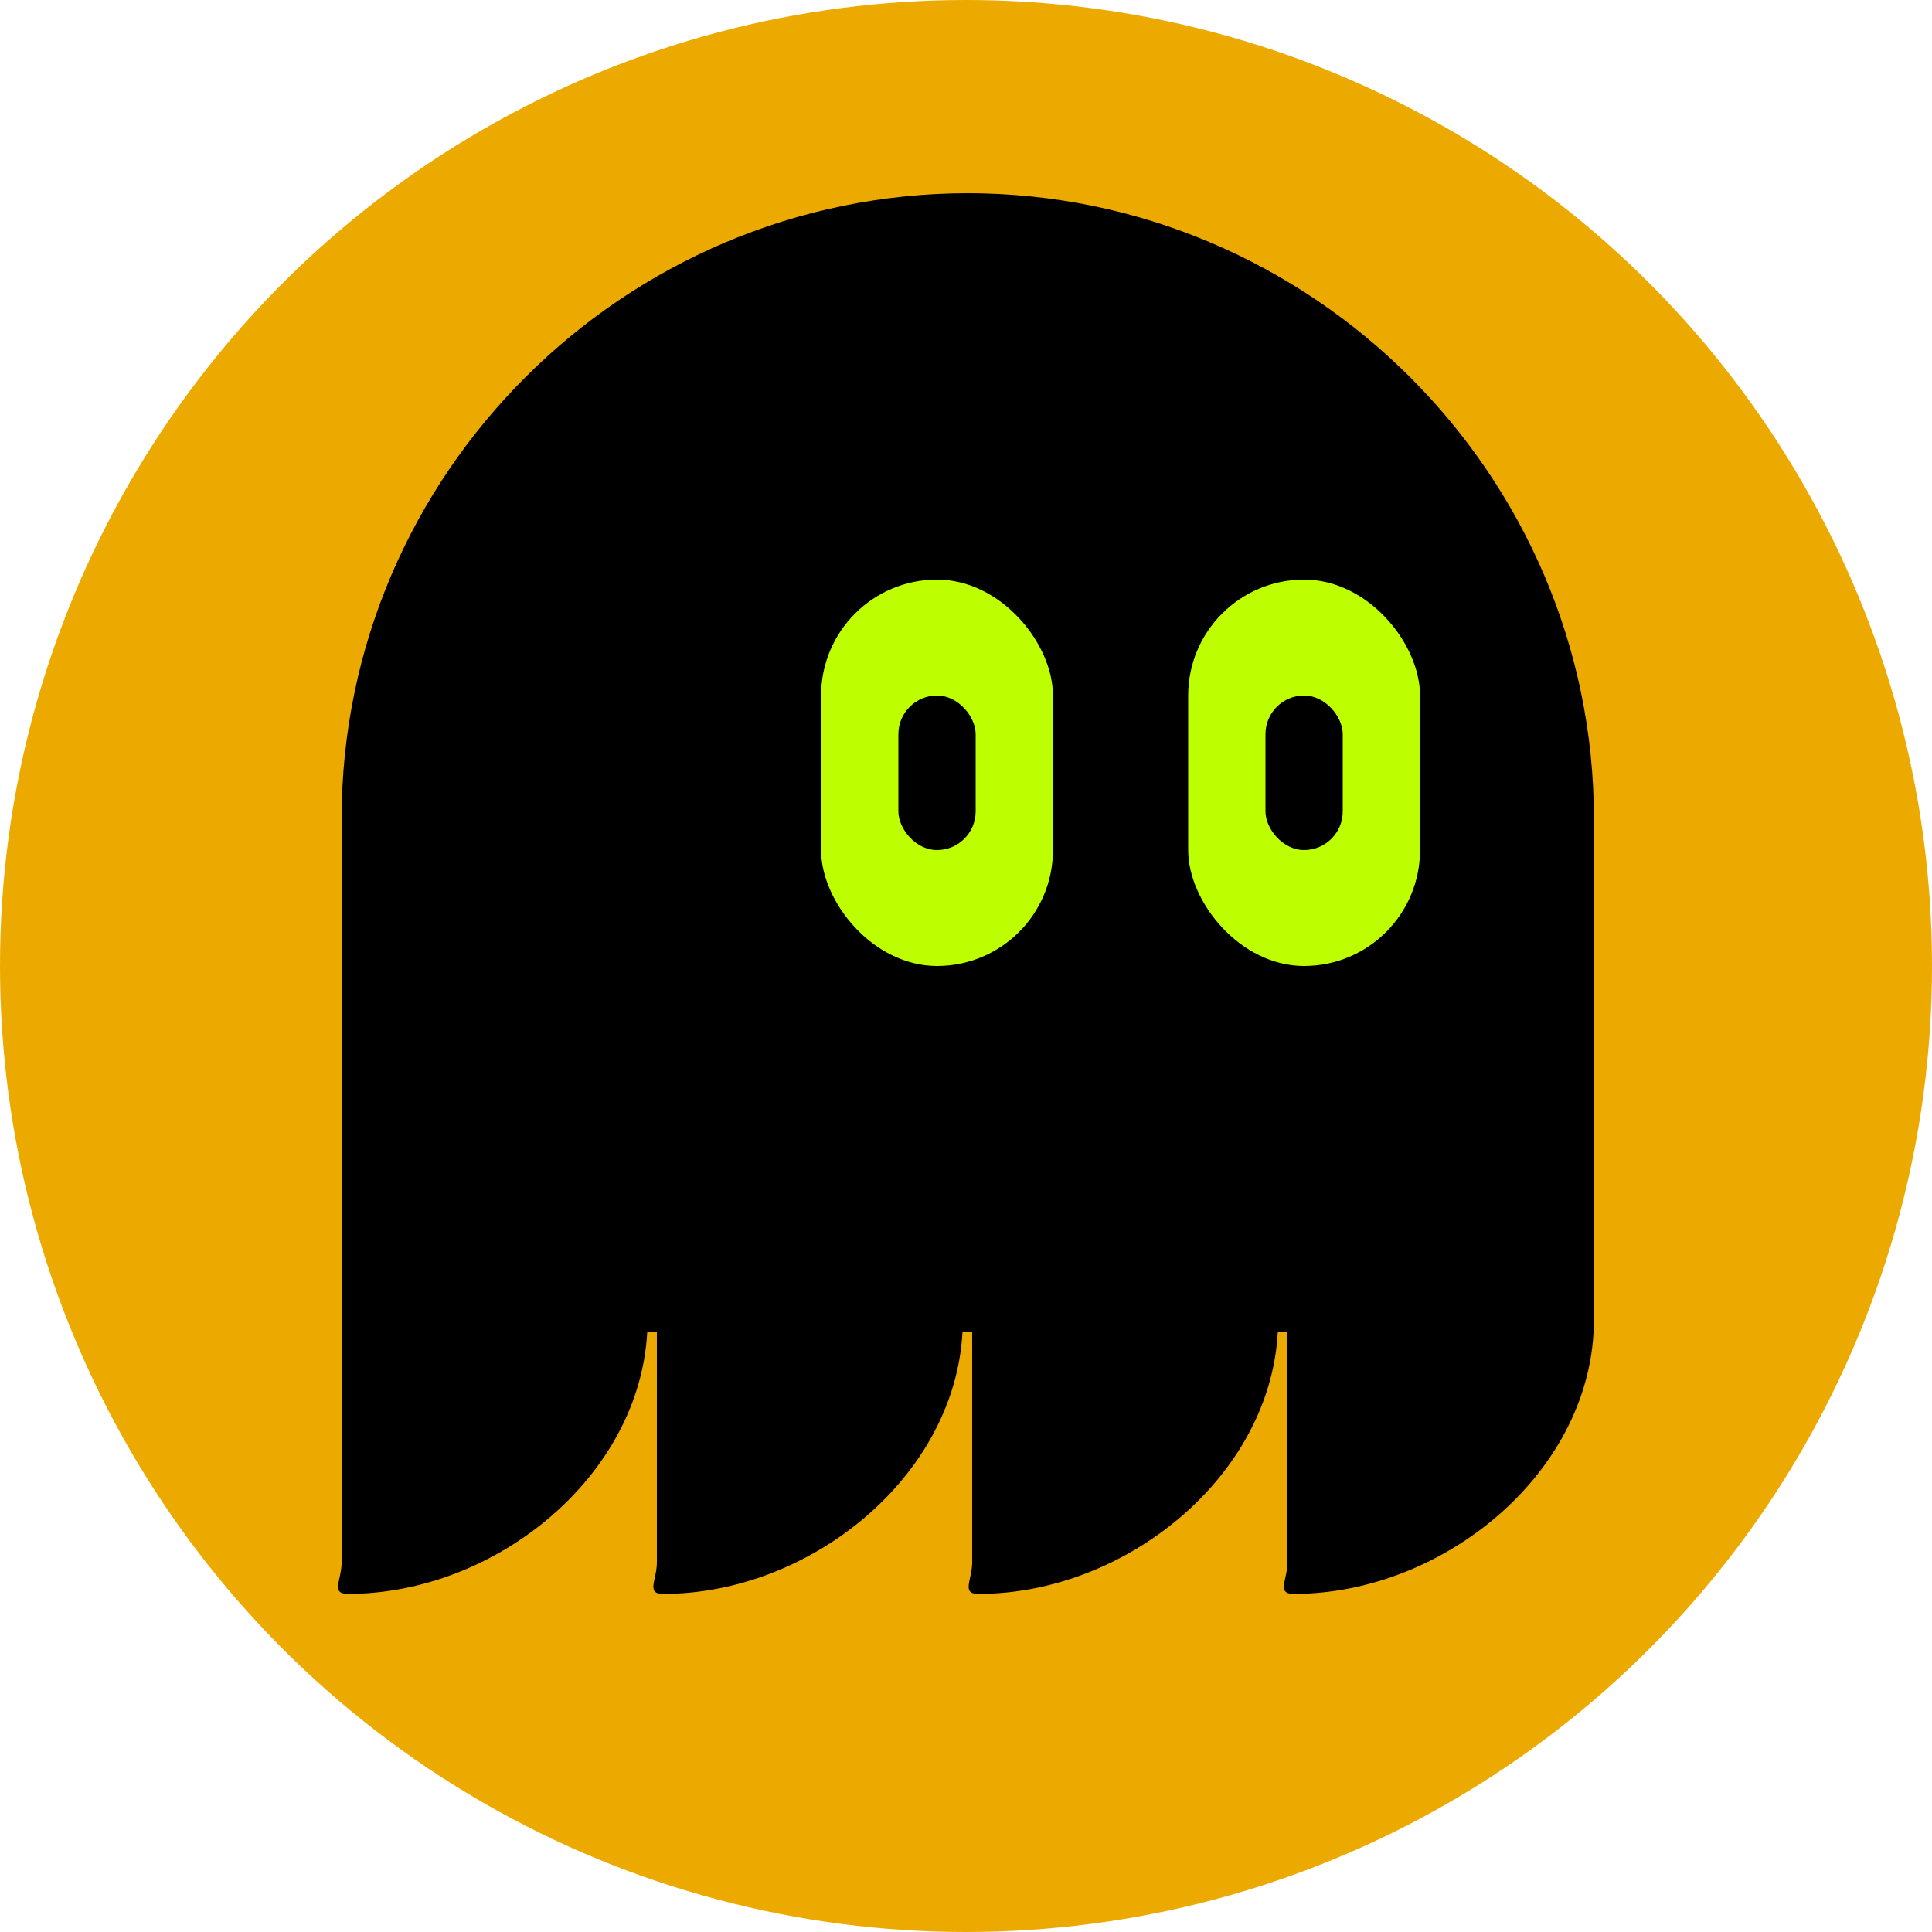 <svg width="40" height="40" viewBox="0 0 40 40" fill="none" xmlns="http://www.w3.org/2000/svg">
<circle cx="20" cy="20" r="20" fill="#ECAA00"/>
<path d="M20.049 4C12.915 4 7.073 9.823 7.073 16.947V32.346C7.073 32.709 6.843 33 7.2 33C10.246 33 13.236 30.585 13.4 27.583H13.6V32.346C13.6 32.709 13.37 33 13.728 33C16.767 33 19.764 30.585 19.927 27.583H20.128V32.346C20.128 32.709 19.897 33 20.255 33C23.294 33 26.291 30.585 26.455 27.583H26.655V32.346C26.655 32.709 26.424 33 26.782 33C29.912 33 33 30.446 33 27.322V16.947C33 9.829 27.164 4 20.024 4L20.049 4Z" fill="black"/>
<rect x="24.6" y="12" width="4.8" height="8" rx="2.4" fill="#BDFF00"/>
<rect x="26.2" y="14.4" width="1.6" height="3.2" rx="0.8" fill="black"/>
<rect x="17" y="12" width="4.8" height="8" rx="2.4" fill="#BDFF00"/>
<rect x="18.6" y="14.4" width="1.6" height="3.2" rx="0.8" fill="black"/>
</svg>
